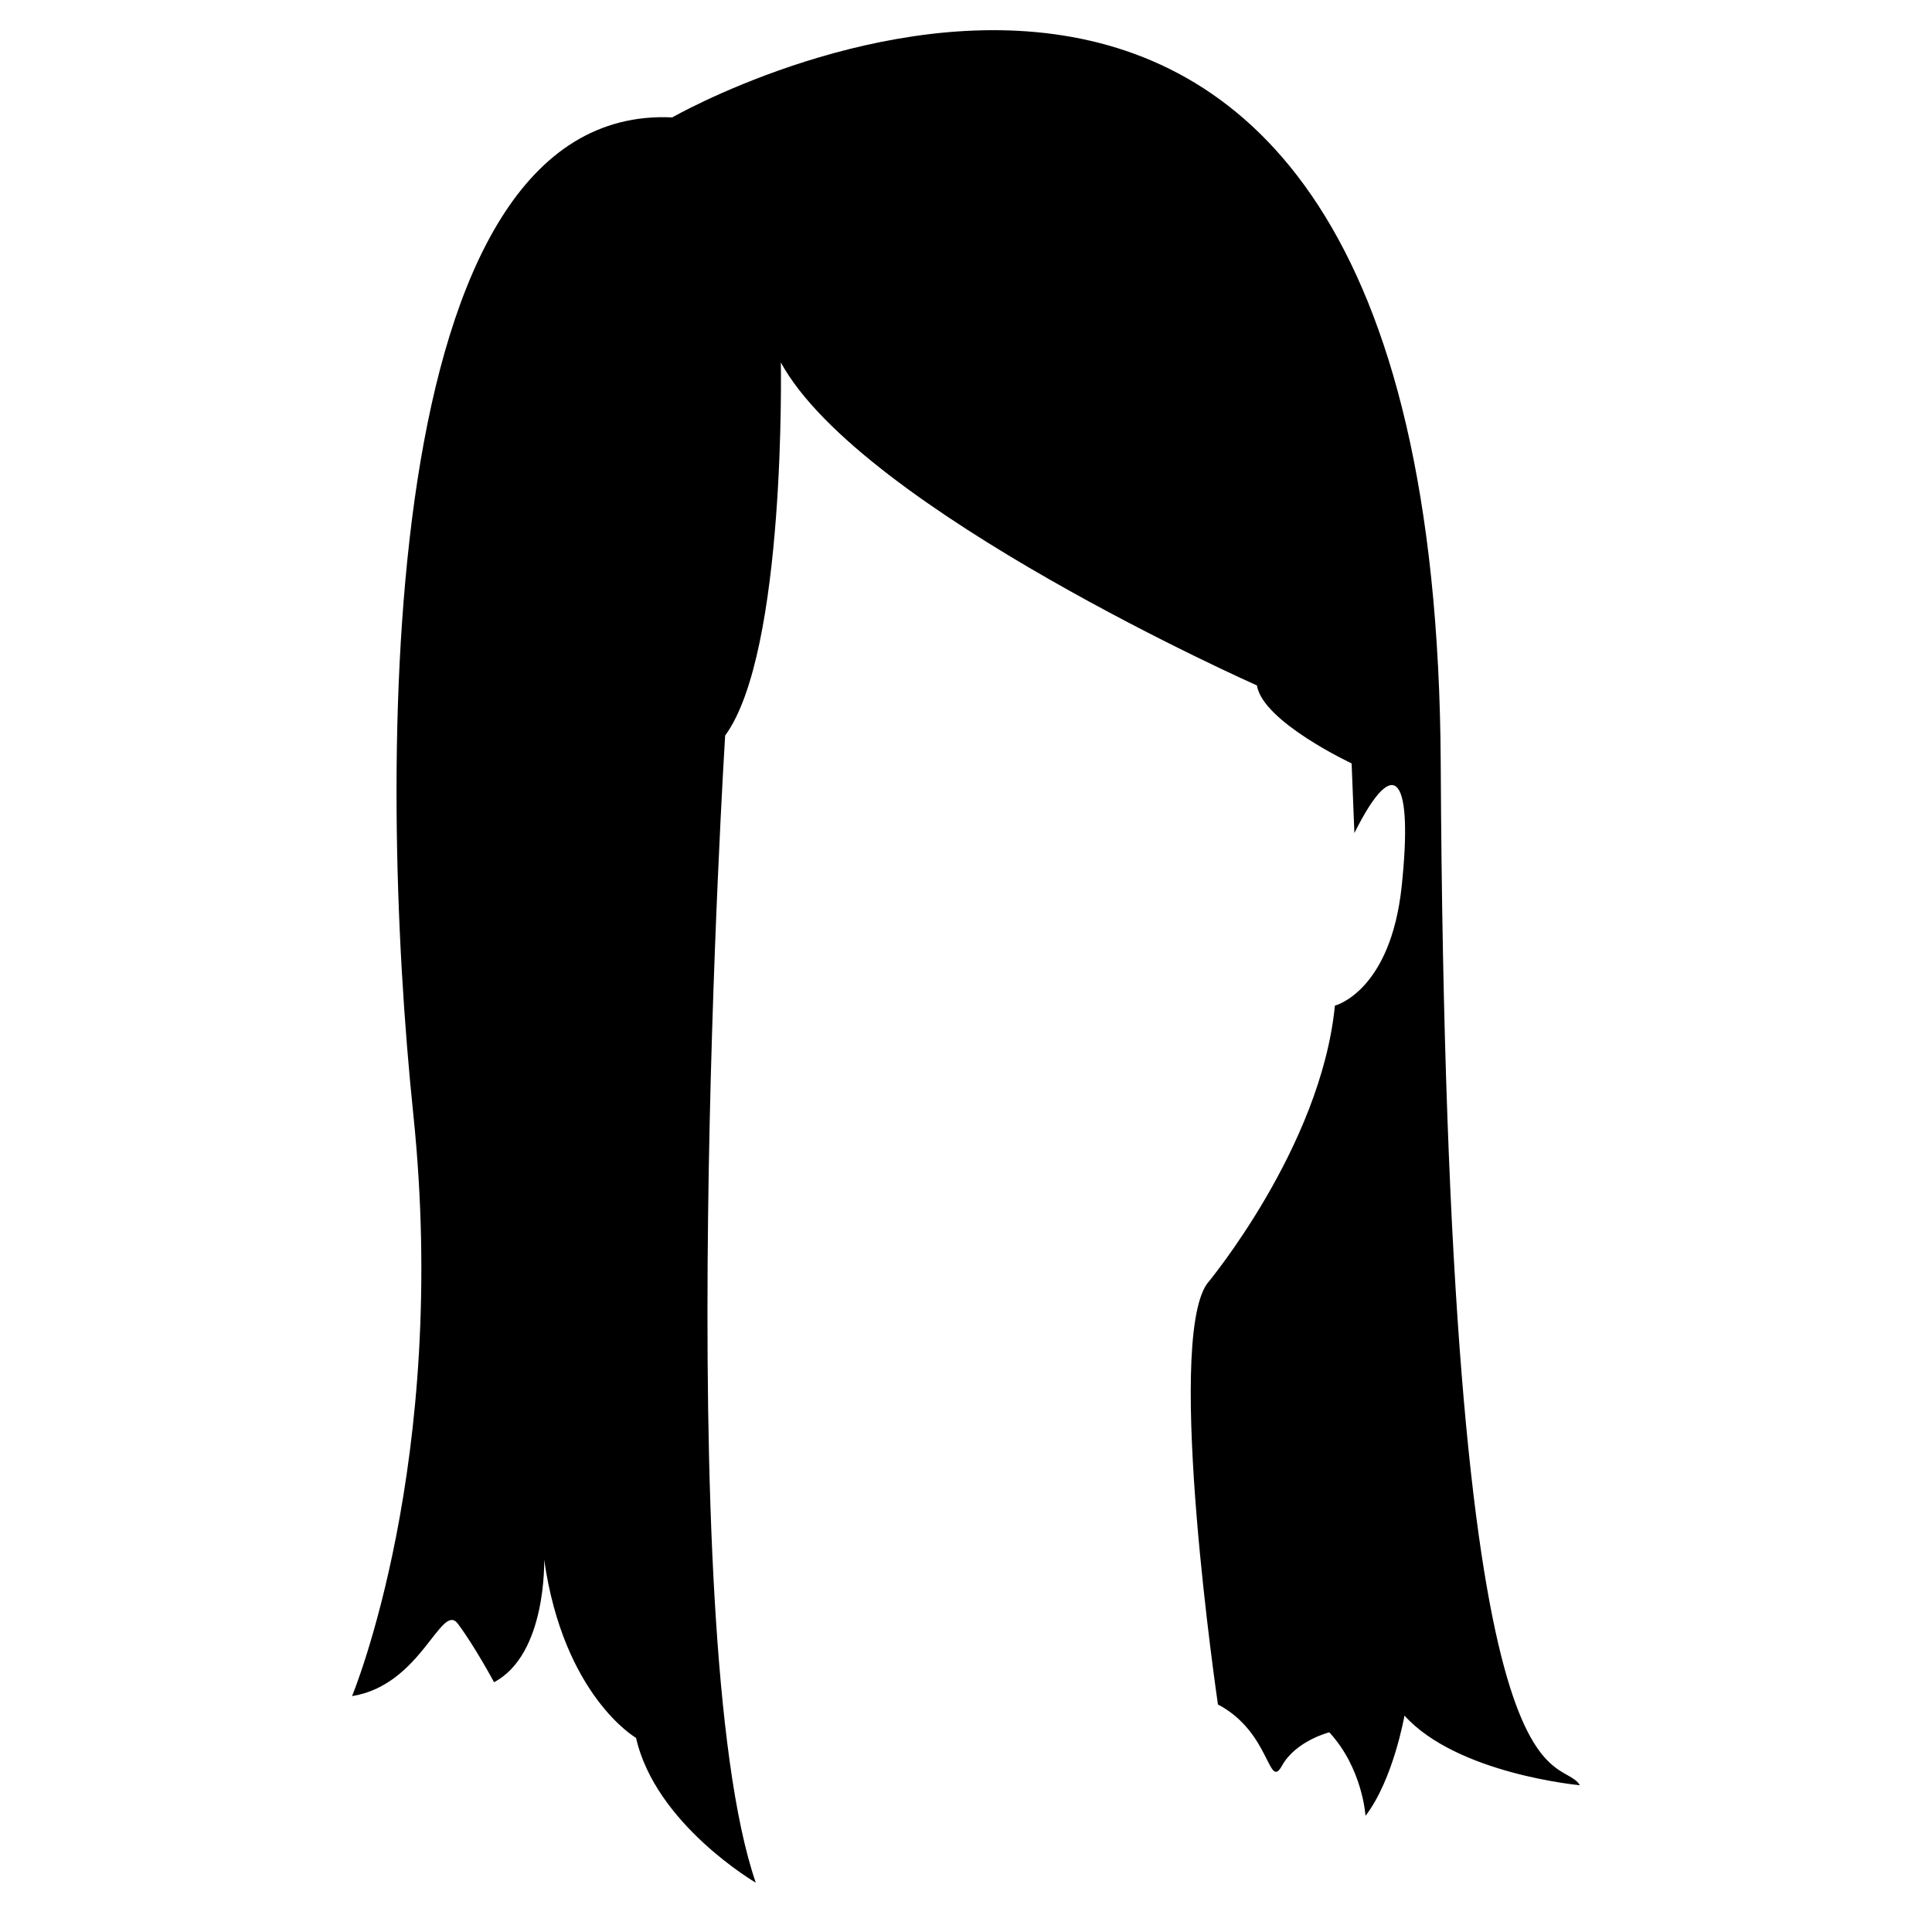 <?xml version="1.0" encoding="iso-8859-1"?>
<!-- Generator: Adobe Illustrator 17.0.0, SVG Export Plug-In . SVG Version: 6.00 Build 0)  -->
<!DOCTYPE svg PUBLIC "-//W3C//DTD SVG 1.1//EN" "http://www.w3.org/Graphics/SVG/1.1/DTD/svg11.dtd">
<svg version="1.1" id="Capa_1" xmlns="http://www.w3.org/2000/svg" xmlns:xlink="http://www.w3.org/1999/xlink" x="0px" y="0px"
	 width="64px" height="64px" viewBox="0 0 64 64" style="enable-background:new 0 0 64 64;" xml:space="preserve">
<g>
	<path d="M47.726,25.287C47.541-10.592,22.269,3.889,22.269,3.889c-9.869-0.461-9.777,21.49-8.578,33.02s-2.029,19.277-2.029,19.277
		c2.306-0.369,2.951-3.136,3.505-2.398s1.199,1.937,1.199,1.937c1.752-0.922,1.66-4.058,1.66-4.058
		c0.646,4.519,3.044,5.903,3.044,5.903c0.646,2.859,3.966,4.796,3.966,4.796c-2.859-8.301-1.015-38-1.015-38
		c2.029-2.767,1.845-12.359,1.845-12.359c2.675,4.888,15.772,10.699,15.772,10.699c0.185,1.199,3.136,2.583,3.136,2.583l0.092,2.306
		c1.383-2.767,1.937-1.752,1.568,1.752c-0.369,3.505-2.214,3.966-2.214,3.966c-0.461,4.704-4.243,9.223-4.243,9.223
		c-1.384,2.029,0.369,13.927,0.369,13.927c1.752,0.922,1.66,2.859,2.121,2.029s1.568-1.107,1.568-1.107
		c1.107,1.199,1.199,2.767,1.199,2.767c0.922-1.199,1.291-3.32,1.291-3.32c1.752,1.937,5.811,2.306,5.811,2.306
		C51.6,57.938,47.91,61.166,47.726,25.287z"/>
</g>
</svg>

